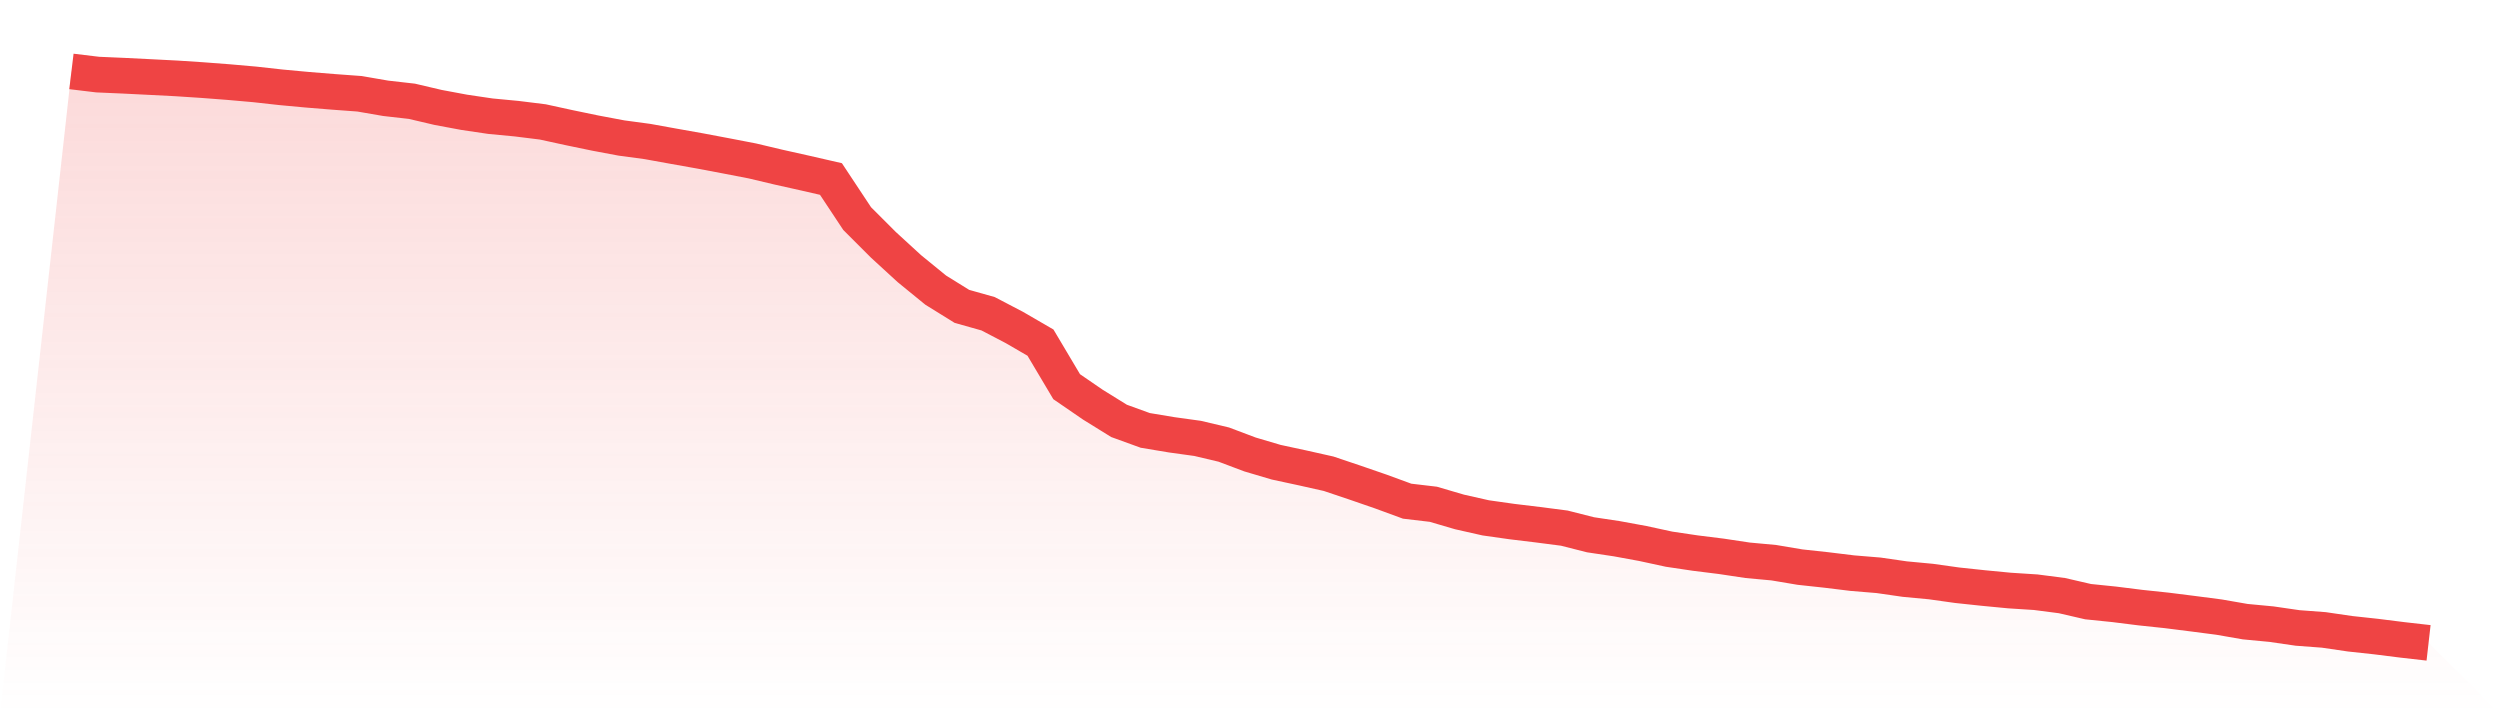 <svg viewBox="0 0 140 40" xmlns="http://www.w3.org/2000/svg">
<defs>
<linearGradient id="gradient" x1="0" x2="0" y1="0" y2="1">
<stop offset="0%" stop-color="#ef4444" stop-opacity="0.2"/>
<stop offset="100%" stop-color="#ef4444" stop-opacity="0"/>
</linearGradient>
</defs>
<path d="M4,4 L4,4 L5.467,4.177 L6.933,4.241 L8.4,4.314 L9.867,4.389 L11.333,4.485 L12.8,4.597 L14.267,4.726 L15.733,4.889 L17.2,5.025 L18.667,5.144 L20.133,5.252 L21.6,5.505 L23.067,5.672 L24.533,6.016 L26,6.29 L27.467,6.507 L28.933,6.646 L30.4,6.828 L31.867,7.148 L33.333,7.452 L34.8,7.728 L36.267,7.926 L37.733,8.191 L39.2,8.452 L40.667,8.729 L42.133,9.012 L43.6,9.36 L45.067,9.688 L46.533,10.024 L48,12.24 L49.467,13.707 L50.933,15.051 L52.4,16.247 L53.867,17.157 L55.333,17.57 L56.8,18.336 L58.267,19.187 L59.733,21.654 L61.2,22.661 L62.667,23.57 L64.133,24.102 L65.6,24.347 L67.067,24.55 L68.533,24.897 L70,25.45 L71.467,25.884 L72.933,26.2 L74.4,26.529 L75.867,27.022 L77.333,27.528 L78.8,28.066 L80.267,28.239 L81.733,28.669 L83.2,29 L84.667,29.208 L86.133,29.385 L87.6,29.575 L89.067,29.947 L90.533,30.167 L92,30.436 L93.467,30.754 L94.933,30.972 L96.4,31.155 L97.867,31.376 L99.333,31.511 L100.8,31.758 L102.267,31.917 L103.733,32.096 L105.2,32.217 L106.667,32.429 L108.133,32.567 L109.6,32.773 L111.067,32.929 L112.533,33.07 L114,33.164 L115.467,33.354 L116.933,33.693 L118.4,33.843 L119.867,34.027 L121.333,34.182 L122.8,34.367 L124.267,34.558 L125.733,34.813 L127.2,34.952 L128.667,35.165 L130.133,35.275 L131.6,35.49 L133.067,35.649 L134.533,35.833 L136,36 L140,40 L0,40 z" fill="url(#gradient)"/>
<path d="M4,4 L4,4 L5.467,4.177 L6.933,4.241 L8.4,4.314 L9.867,4.389 L11.333,4.485 L12.8,4.597 L14.267,4.726 L15.733,4.889 L17.2,5.025 L18.667,5.144 L20.133,5.252 L21.6,5.505 L23.067,5.672 L24.533,6.016 L26,6.29 L27.467,6.507 L28.933,6.646 L30.4,6.828 L31.867,7.148 L33.333,7.452 L34.8,7.728 L36.267,7.926 L37.733,8.191 L39.2,8.452 L40.667,8.729 L42.133,9.012 L43.6,9.36 L45.067,9.688 L46.533,10.024 L48,12.24 L49.467,13.707 L50.933,15.051 L52.4,16.247 L53.867,17.157 L55.333,17.57 L56.8,18.336 L58.267,19.187 L59.733,21.654 L61.2,22.661 L62.667,23.57 L64.133,24.102 L65.6,24.347 L67.067,24.55 L68.533,24.897 L70,25.45 L71.467,25.884 L72.933,26.2 L74.4,26.529 L75.867,27.022 L77.333,27.528 L78.8,28.066 L80.267,28.239 L81.733,28.669 L83.2,29 L84.667,29.208 L86.133,29.385 L87.6,29.575 L89.067,29.947 L90.533,30.167 L92,30.436 L93.467,30.754 L94.933,30.972 L96.4,31.155 L97.867,31.376 L99.333,31.511 L100.8,31.758 L102.267,31.917 L103.733,32.096 L105.2,32.217 L106.667,32.429 L108.133,32.567 L109.6,32.773 L111.067,32.929 L112.533,33.07 L114,33.164 L115.467,33.354 L116.933,33.693 L118.4,33.843 L119.867,34.027 L121.333,34.182 L122.8,34.367 L124.267,34.558 L125.733,34.813 L127.2,34.952 L128.667,35.165 L130.133,35.275 L131.6,35.49 L133.067,35.649 L134.533,35.833 L136,36" fill="none" stroke="#ef4444" stroke-width="2"/>
</svg>